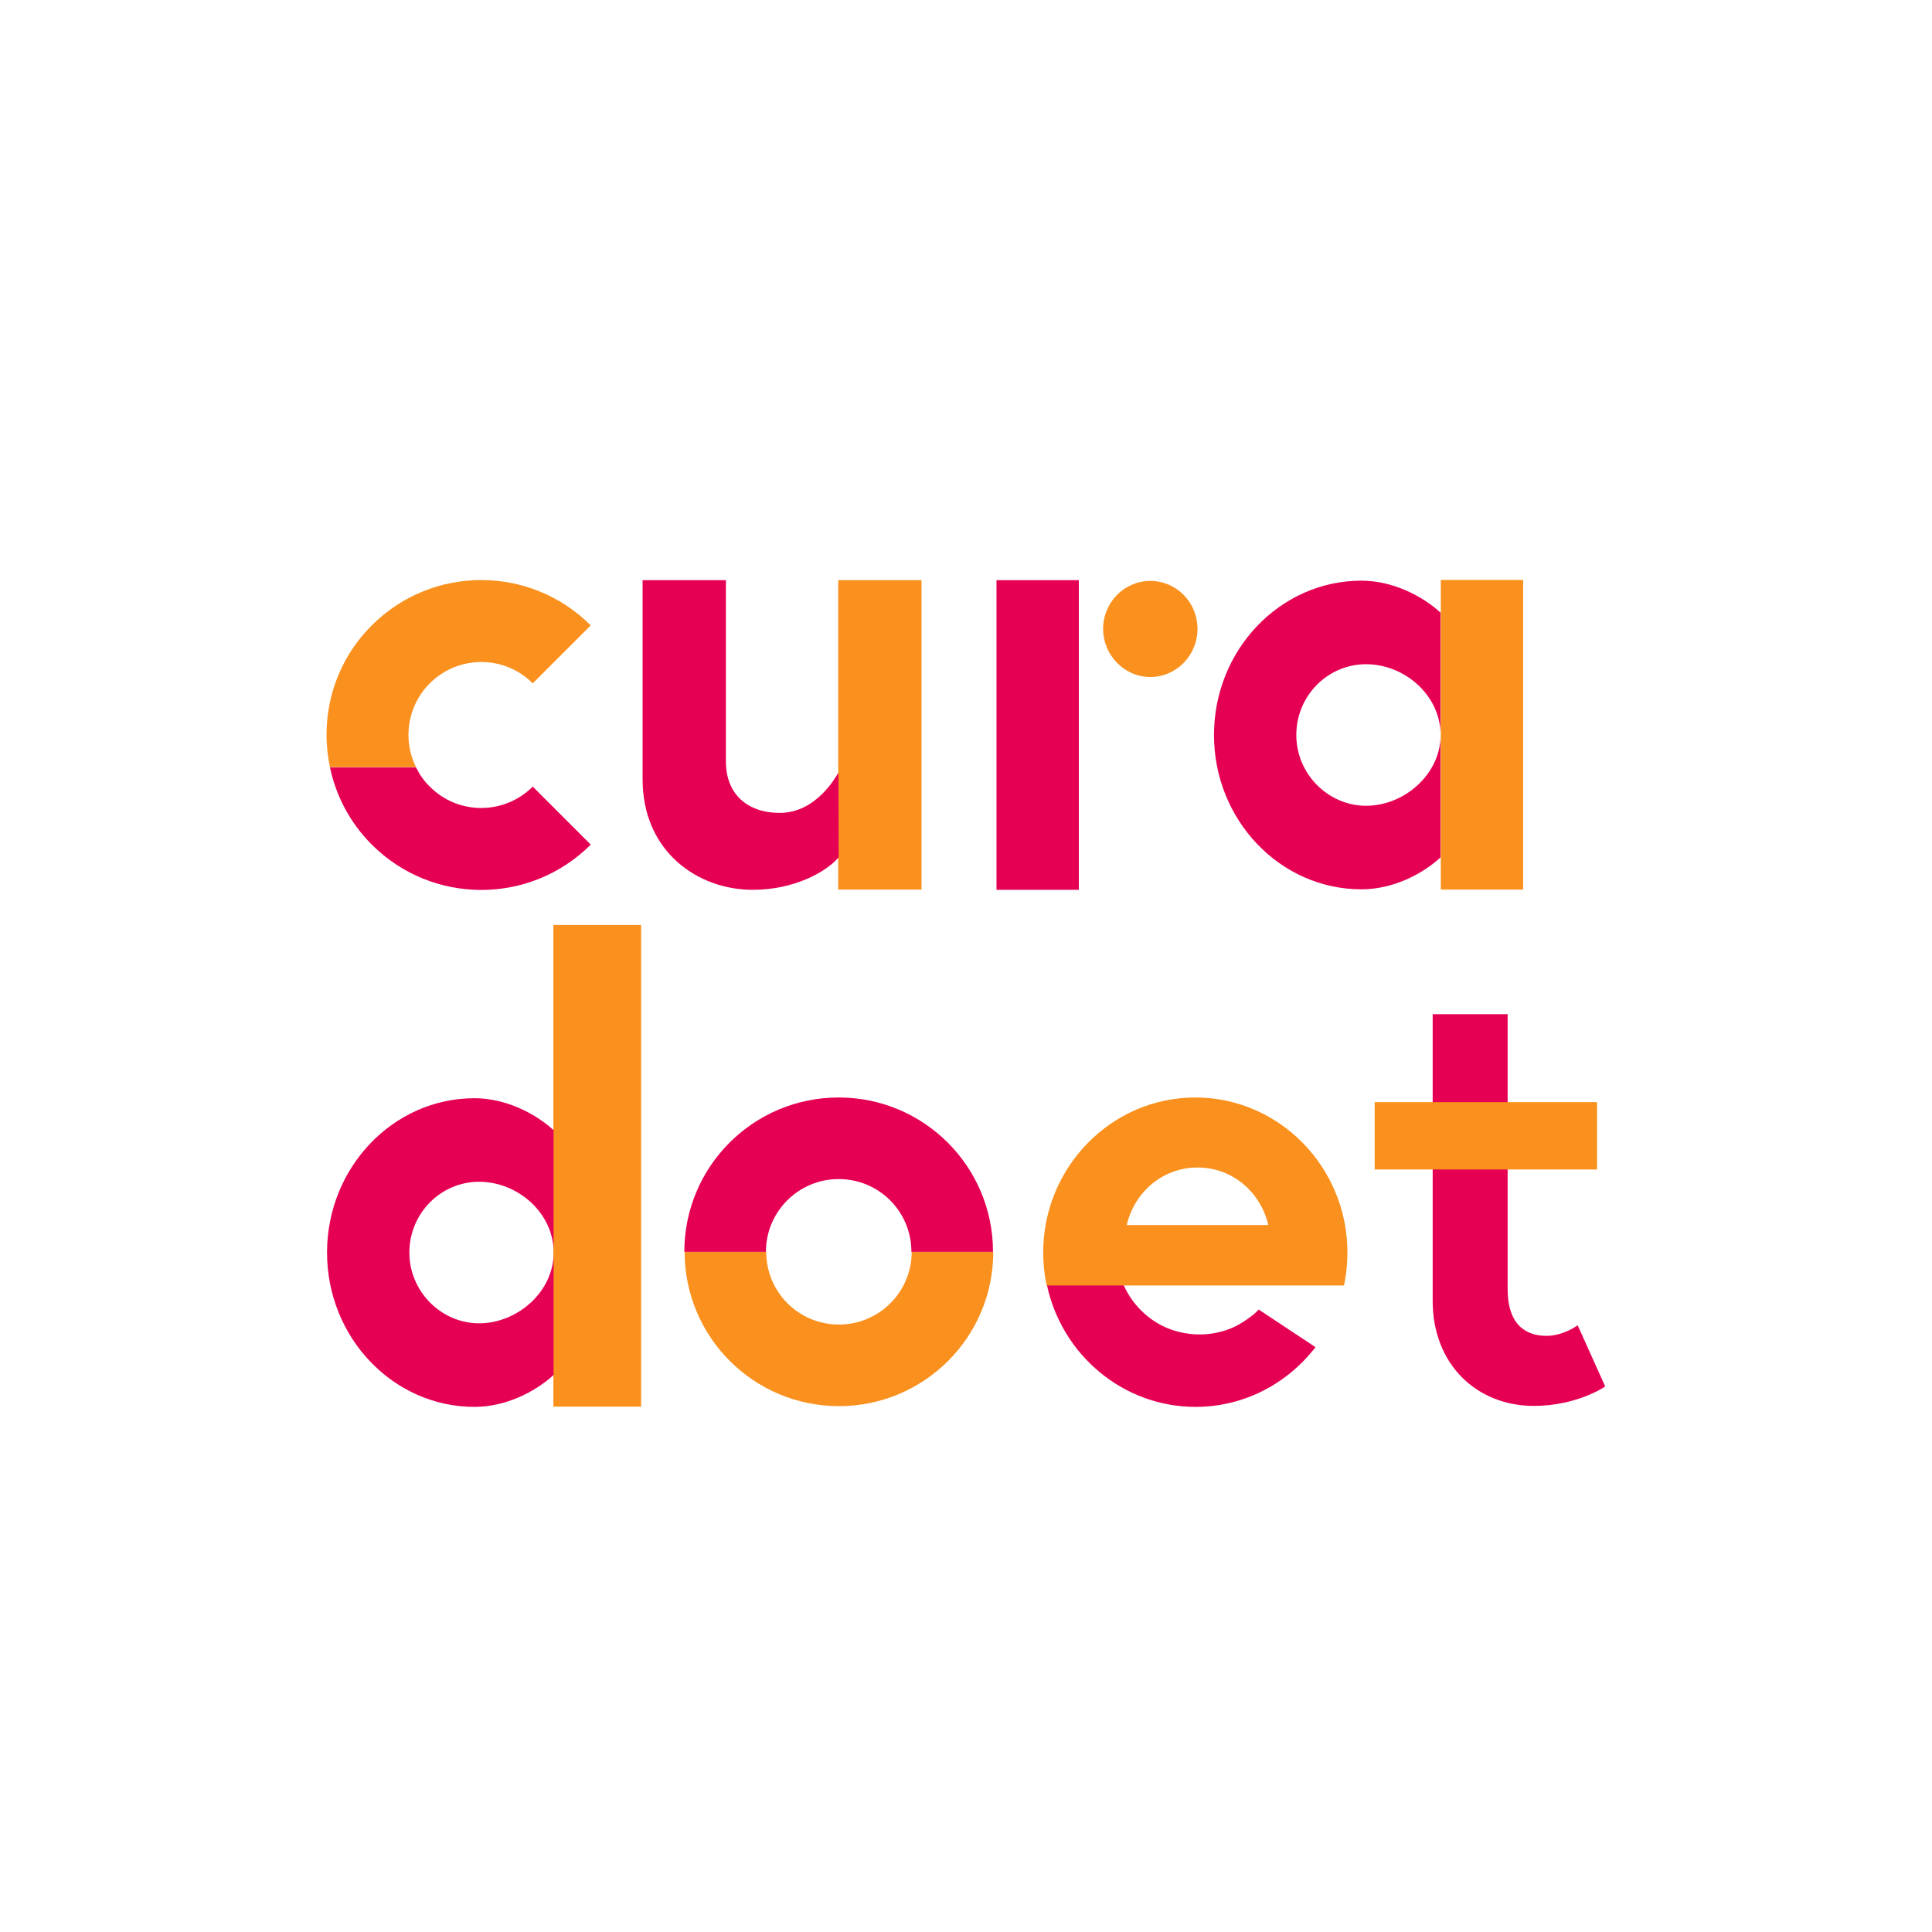 <svg width="800" height="800" viewBox="0 0 800 800" fill="none" xmlns="http://www.w3.org/2000/svg">
<rect width="800" height="800" fill="white"/>
<mask id="mask0_3_395" style="mask-type:luminance" maskUnits="userSpaceOnUse" x="-80" y="-80" width="960" height="960">
<path d="M880 -80H-80V880H880V-80Z" fill="white"/>
</mask>
<g mask="url(#mask0_3_395)">
<path d="M265.469 383.006H229.141V582.455H265.469V383.006Z" fill="#FA911E"/>
<path d="M135.42 518.652C135.42 553.86 162.793 582.557 196.476 582.557C209.297 582.557 221.509 576.451 229.242 569.328V519.262C228.937 535.137 214.08 547.958 198.409 547.958C182.738 547.958 169.509 534.831 169.509 518.652C169.509 502.472 182.433 489.345 198.409 489.345C214.385 489.345 228.937 502.167 229.242 518.041V467.975C221.509 460.954 209.297 454.747 196.476 454.747C162.793 454.747 135.42 483.443 135.42 518.652Z" fill="#E50053"/>
<path d="M283.486 518.346C283.486 553.657 312.081 582.251 347.391 582.251C382.702 582.251 411.296 553.657 411.296 518.346H377.512C377.512 534.933 364.08 548.467 347.391 548.467C330.703 548.467 317.271 535.035 317.271 518.346H283.486Z" fill="#FA911E"/>
<path d="M411.179 518.347C411.179 483.036 382.585 454.442 347.274 454.442C311.964 454.442 283.369 483.036 283.369 518.347H317.153C317.153 501.76 330.586 488.226 347.274 488.226C363.963 488.226 377.395 501.658 377.395 518.347H411.179Z" fill="#E50053"/>
<path d="M624.279 533.712C624.279 548.773 632.013 553.148 640.357 553.148C647.378 553.148 653.28 548.773 653.28 548.773L664.677 574.111C664.677 574.111 653.077 582.15 635.167 582.15C611.355 582.15 593.242 564.851 593.242 538.698V419.945H624.279V533.814V533.712Z" fill="#E50053"/>
<path d="M593.234 484.257H569.219V456.375H593.234H624.271H661.311V484.257H624.271H593.234Z" fill="#FA911E"/>
<path d="M433.486 531.982C439.592 560.882 464.93 582.557 495.051 582.557C515.199 582.557 533.109 572.89 544.71 557.829L521.203 542.26C521.203 542.26 519.778 543.787 518.557 544.702C515.81 546.839 512.961 548.671 509.806 549.994C500.037 554.064 488.436 553.25 479.38 547.959C473.173 544.295 468.085 538.597 465.235 531.982" fill="#E50053"/>
<path d="M494.952 454.442C460.252 454.442 431.963 483.24 431.963 518.652C431.963 523.129 432.37 527.403 433.286 531.575C433.286 531.779 433.286 532.084 433.387 532.288H556.517C557.229 529.031 557.636 525.673 557.839 522.213C557.839 520.992 557.941 519.873 557.941 518.652C557.941 483.24 529.652 454.442 494.952 454.442ZM466.561 507.255C469.716 493.721 481.316 483.443 495.868 483.443C510.42 483.443 522.02 493.721 525.175 507.255H466.561Z" fill="#FA911E"/>
<path d="M502.686 304.346C502.686 339.555 530.059 368.251 563.741 368.251C576.563 368.251 588.774 362.145 596.508 355.022V304.957C596.203 320.831 581.346 333.653 565.675 333.653C550.004 333.653 536.775 320.526 536.775 304.346C536.775 288.166 549.698 275.039 565.675 275.039C581.651 275.039 596.203 287.861 596.508 303.735V253.67C588.774 246.648 576.563 240.441 563.741 240.441C530.059 240.441 502.686 269.137 502.686 304.346Z" fill="#E50053"/>
<path d="M630.701 240.136H596.611V368.353H630.701V240.136Z" fill="#FA911E"/>
<path d="M446.716 240.238H412.627V368.455H446.716V240.238Z" fill="#E50053"/>
<path d="M476.315 240.543C465.529 240.543 456.777 249.498 456.777 260.386C456.777 271.274 465.529 280.331 476.315 280.331C487.102 280.331 495.853 271.376 495.853 260.386C495.853 249.396 487.102 240.543 476.315 240.543Z" fill="#FA911E"/>
<path d="M381.586 240.238H347.09V368.353H381.586V240.238Z" fill="#FA911E"/>
<path d="M347.186 319.915C345.762 322.256 337.723 336.604 322.866 336.604C309.535 336.604 300.581 328.87 300.581 315.336V240.238H266.084V322.663C266.084 352.682 288.98 368.455 311.672 368.455C328.666 368.455 341.895 361.23 347.288 355.023" fill="#E50053"/>
<path d="M177.965 325.715C175.523 323.375 173.691 320.627 172.266 317.778H136.65C139.093 329.481 144.893 340.674 153.95 349.731C178.982 374.764 219.584 374.764 244.617 349.731L220.602 325.715C208.798 337.52 189.667 337.52 177.965 325.715Z" fill="#E50053"/>
<path d="M172.254 317.677C166.657 306.382 168.591 292.339 177.953 282.977C189.757 271.173 208.887 271.173 220.59 282.977L244.605 258.962C219.572 233.929 178.97 233.929 153.937 258.962C137.961 274.938 132.263 297.121 136.638 317.677H172.254Z" fill="#FA911E"/>
</g>
</svg>

